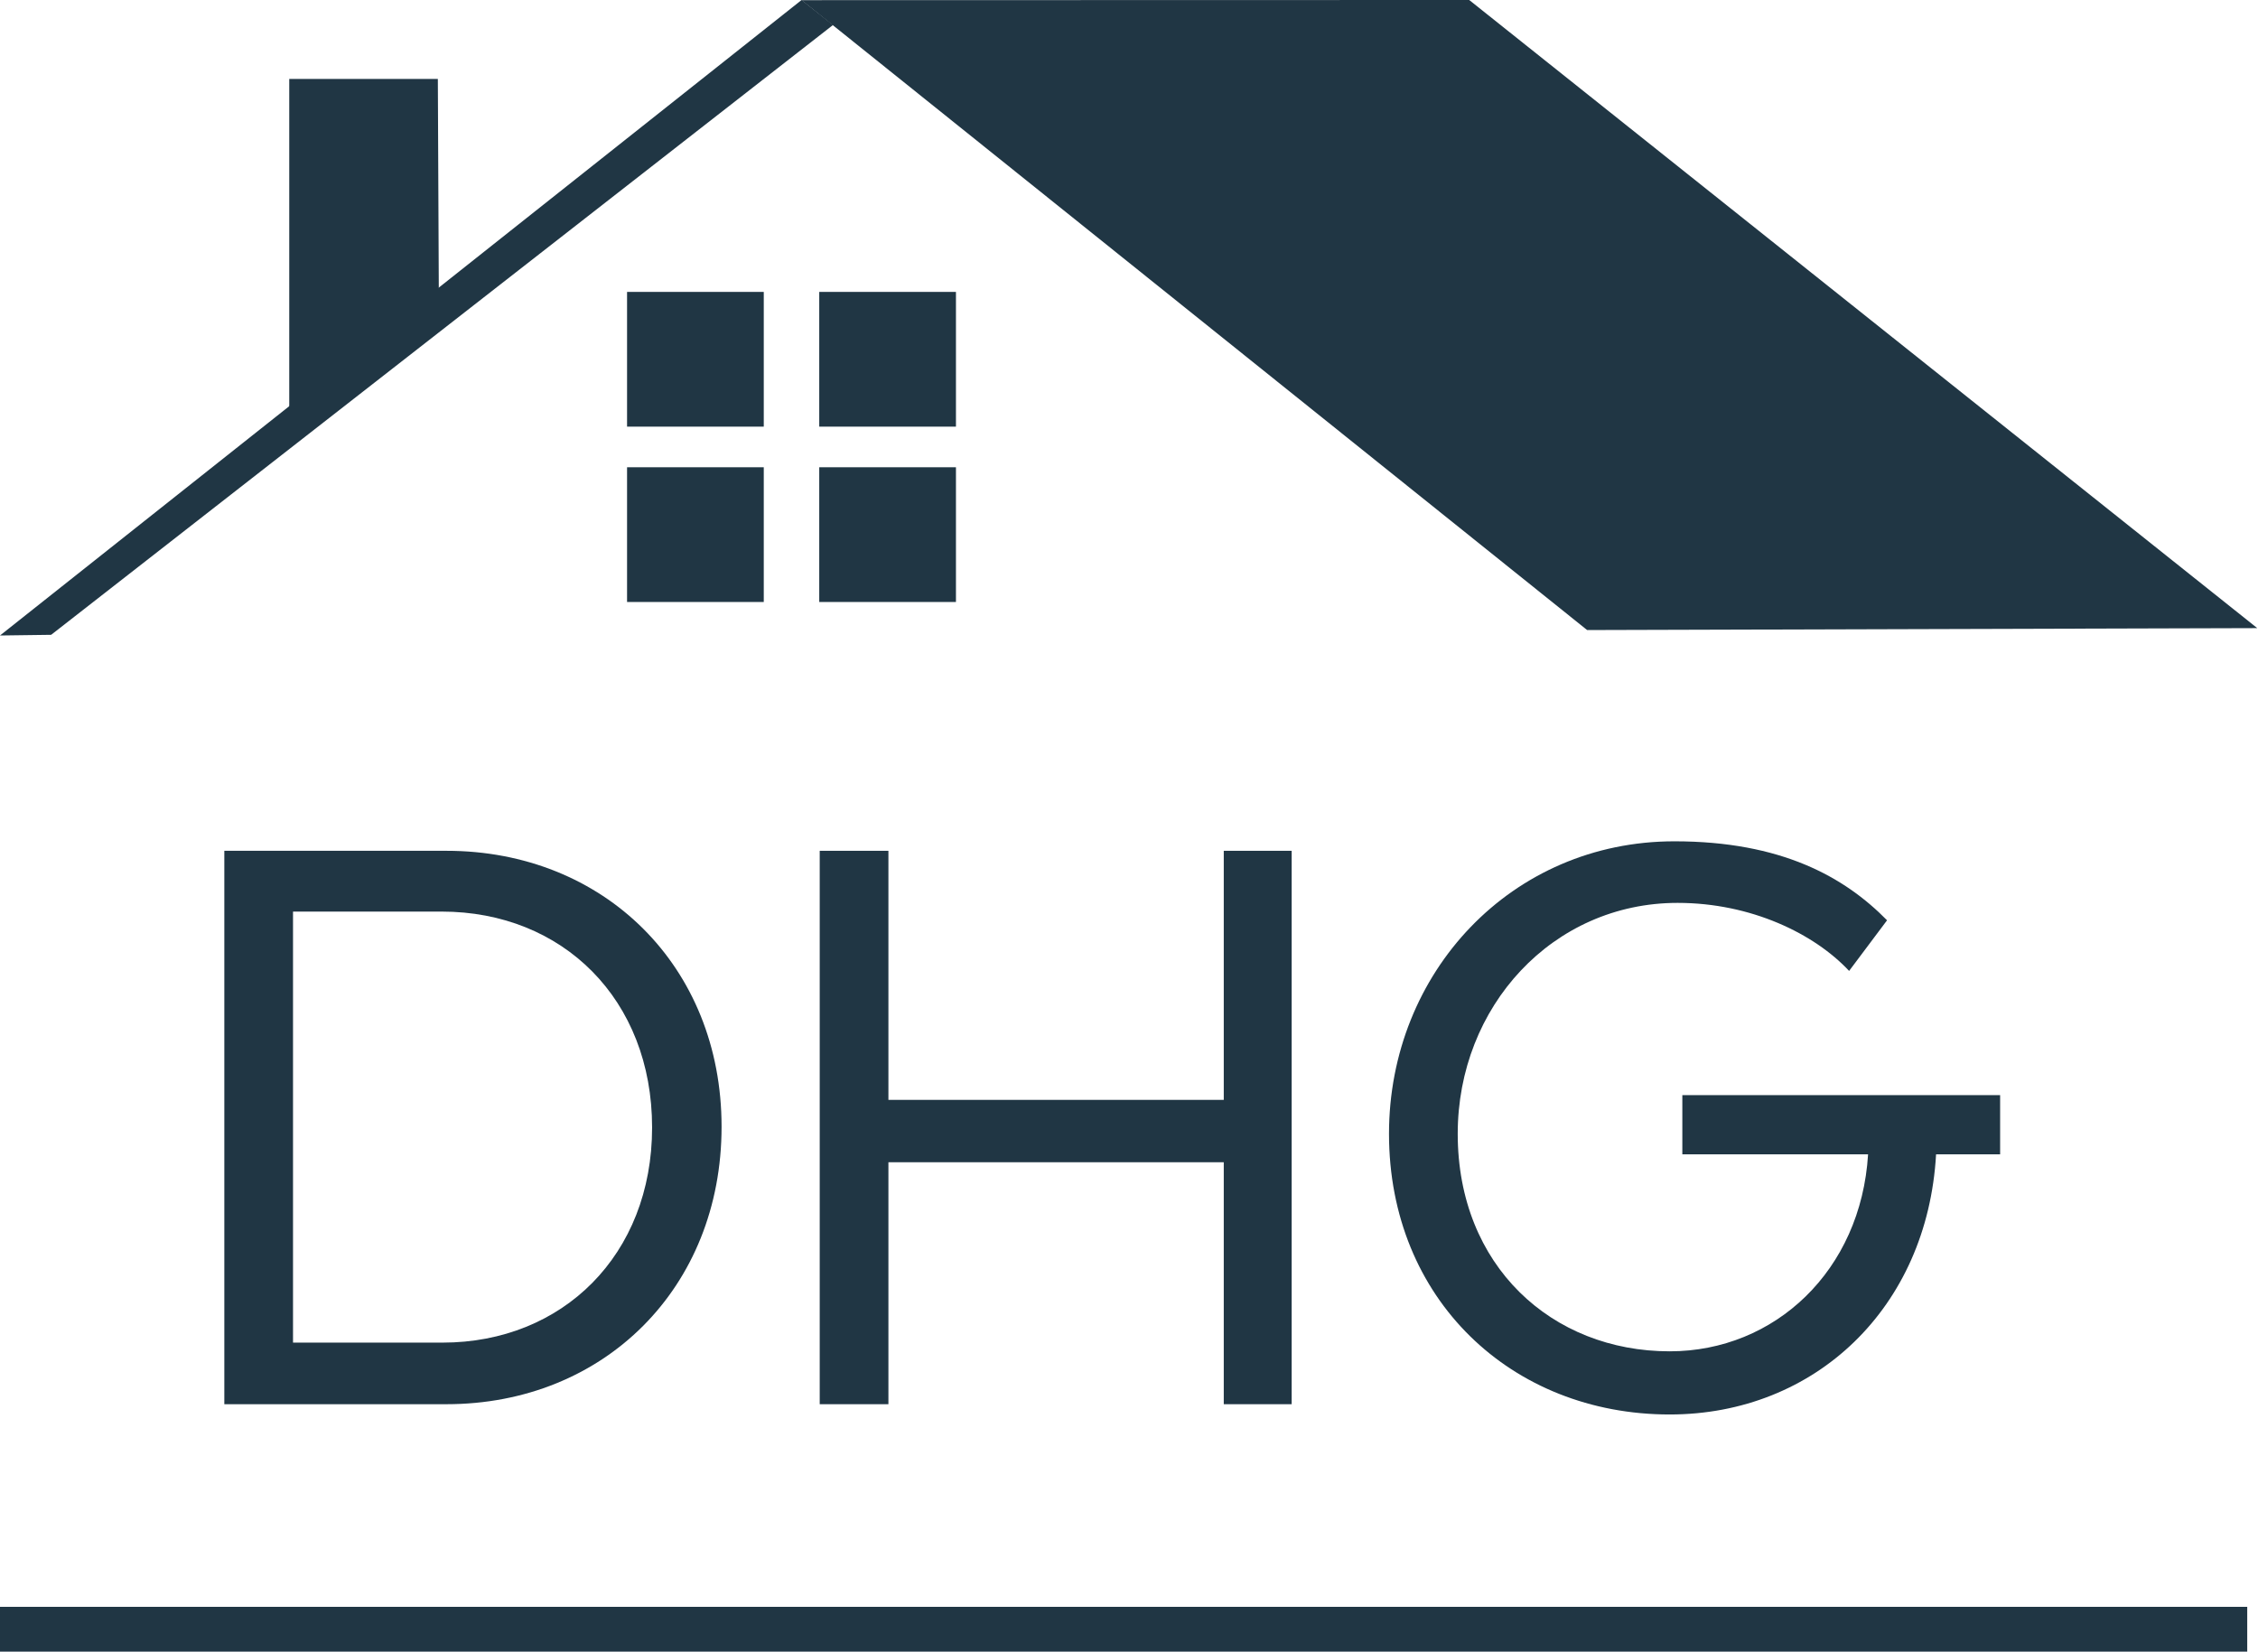 <?xml version="1.0" encoding="UTF-8" standalone="no"?><!DOCTYPE svg PUBLIC "-//W3C//DTD SVG 1.1//EN" "http://www.w3.org/Graphics/SVG/1.1/DTD/svg11.dtd"><svg width="100%" height="100%" viewBox="0 0 2294 1678" version="1.1" xmlns="http://www.w3.org/2000/svg" xmlns:xlink="http://www.w3.org/1999/xlink" xml:space="preserve" xmlns:serif="http://www.serif.com/" style="fill-rule:evenodd;clip-rule:evenodd;stroke-linejoin:round;stroke-miterlimit:2;"><g><rect x="-0" y="1632.43" width="2283.06" height="45.515" style="fill:#203644;"/><g><path d="M227.903,1426.55l225.67,0c159.901,0 279.506,-117.997 279.506,-281.908c-0,-163.108 -119.605,-280.302 -279.506,-280.302l-225.67,-0l-0,562.21Zm69.787,-62.557l-0,-437.899l151.062,-0c122.939,-0 213.737,89.187 213.737,219.351c-0,129.361 -90.798,218.548 -212.934,218.548l-151.865,0Z" style="fill:#203644;fill-rule:nonzero;"/><path d="M832.789,1426.55l69.787,0l-0,-245.81l340.7,0l-0,245.81l68.983,0l0,-562.21l-68.983,-0l-0,253.04l-340.7,-0l-0,-253.04l-69.787,-0l-0,562.21Z" style="fill:#203644;fill-rule:nonzero;"/><path d="M1696.3,1436.99c147.8,0 261.809,-108.367 270.645,-264.286l65.068,0l-0,-60.153l-322.857,0l0,60.153l188.706,0c-7.23,118.145 -94.695,200.123 -201.562,200.123c-119.723,-0 -215.34,-86.801 -215.34,-220.965c-0,-129.325 96.421,-234.608 223.375,-234.608c74.727,0 138.963,31.344 174.258,69.117l38.548,-51.436c-43.361,-44.147 -107.546,-80.238 -216.02,-80.238c-165.523,0 -289.973,133.282 -289.973,297.165c-0,167.92 124.45,285.128 285.152,285.128Z" style="fill:#203644;fill-rule:nonzero;"/></g><rect x="637.057" y="296.553" width="138.888" height="136.876" style="fill:#203644;"/><rect x="832.306" y="296.553" width="138.888" height="136.876" style="fill:#203644;"/><rect x="832.306" y="474.692" width="138.888" height="136.876" style="fill:#203644;"/><rect x="637.057" y="474.692" width="138.888" height="136.876" style="fill:#203644;"/><path d="M2293.26,638.114l-800.635,-638.114l-678.251,0.157l798.062,639.922l680.824,-1.965Z" style="fill:#203644;"/><path d="M814.37,0l-814.37,645.599l51.969,-0.687l794.323,-619.52l-31.922,-25.392Z" style="fill:#203644;"/><path d="M444.828,80.168l-150.966,0l0,340.176l151.972,-118.759l-1.006,-221.417Z" style="fill:#203644;"/></g></svg>